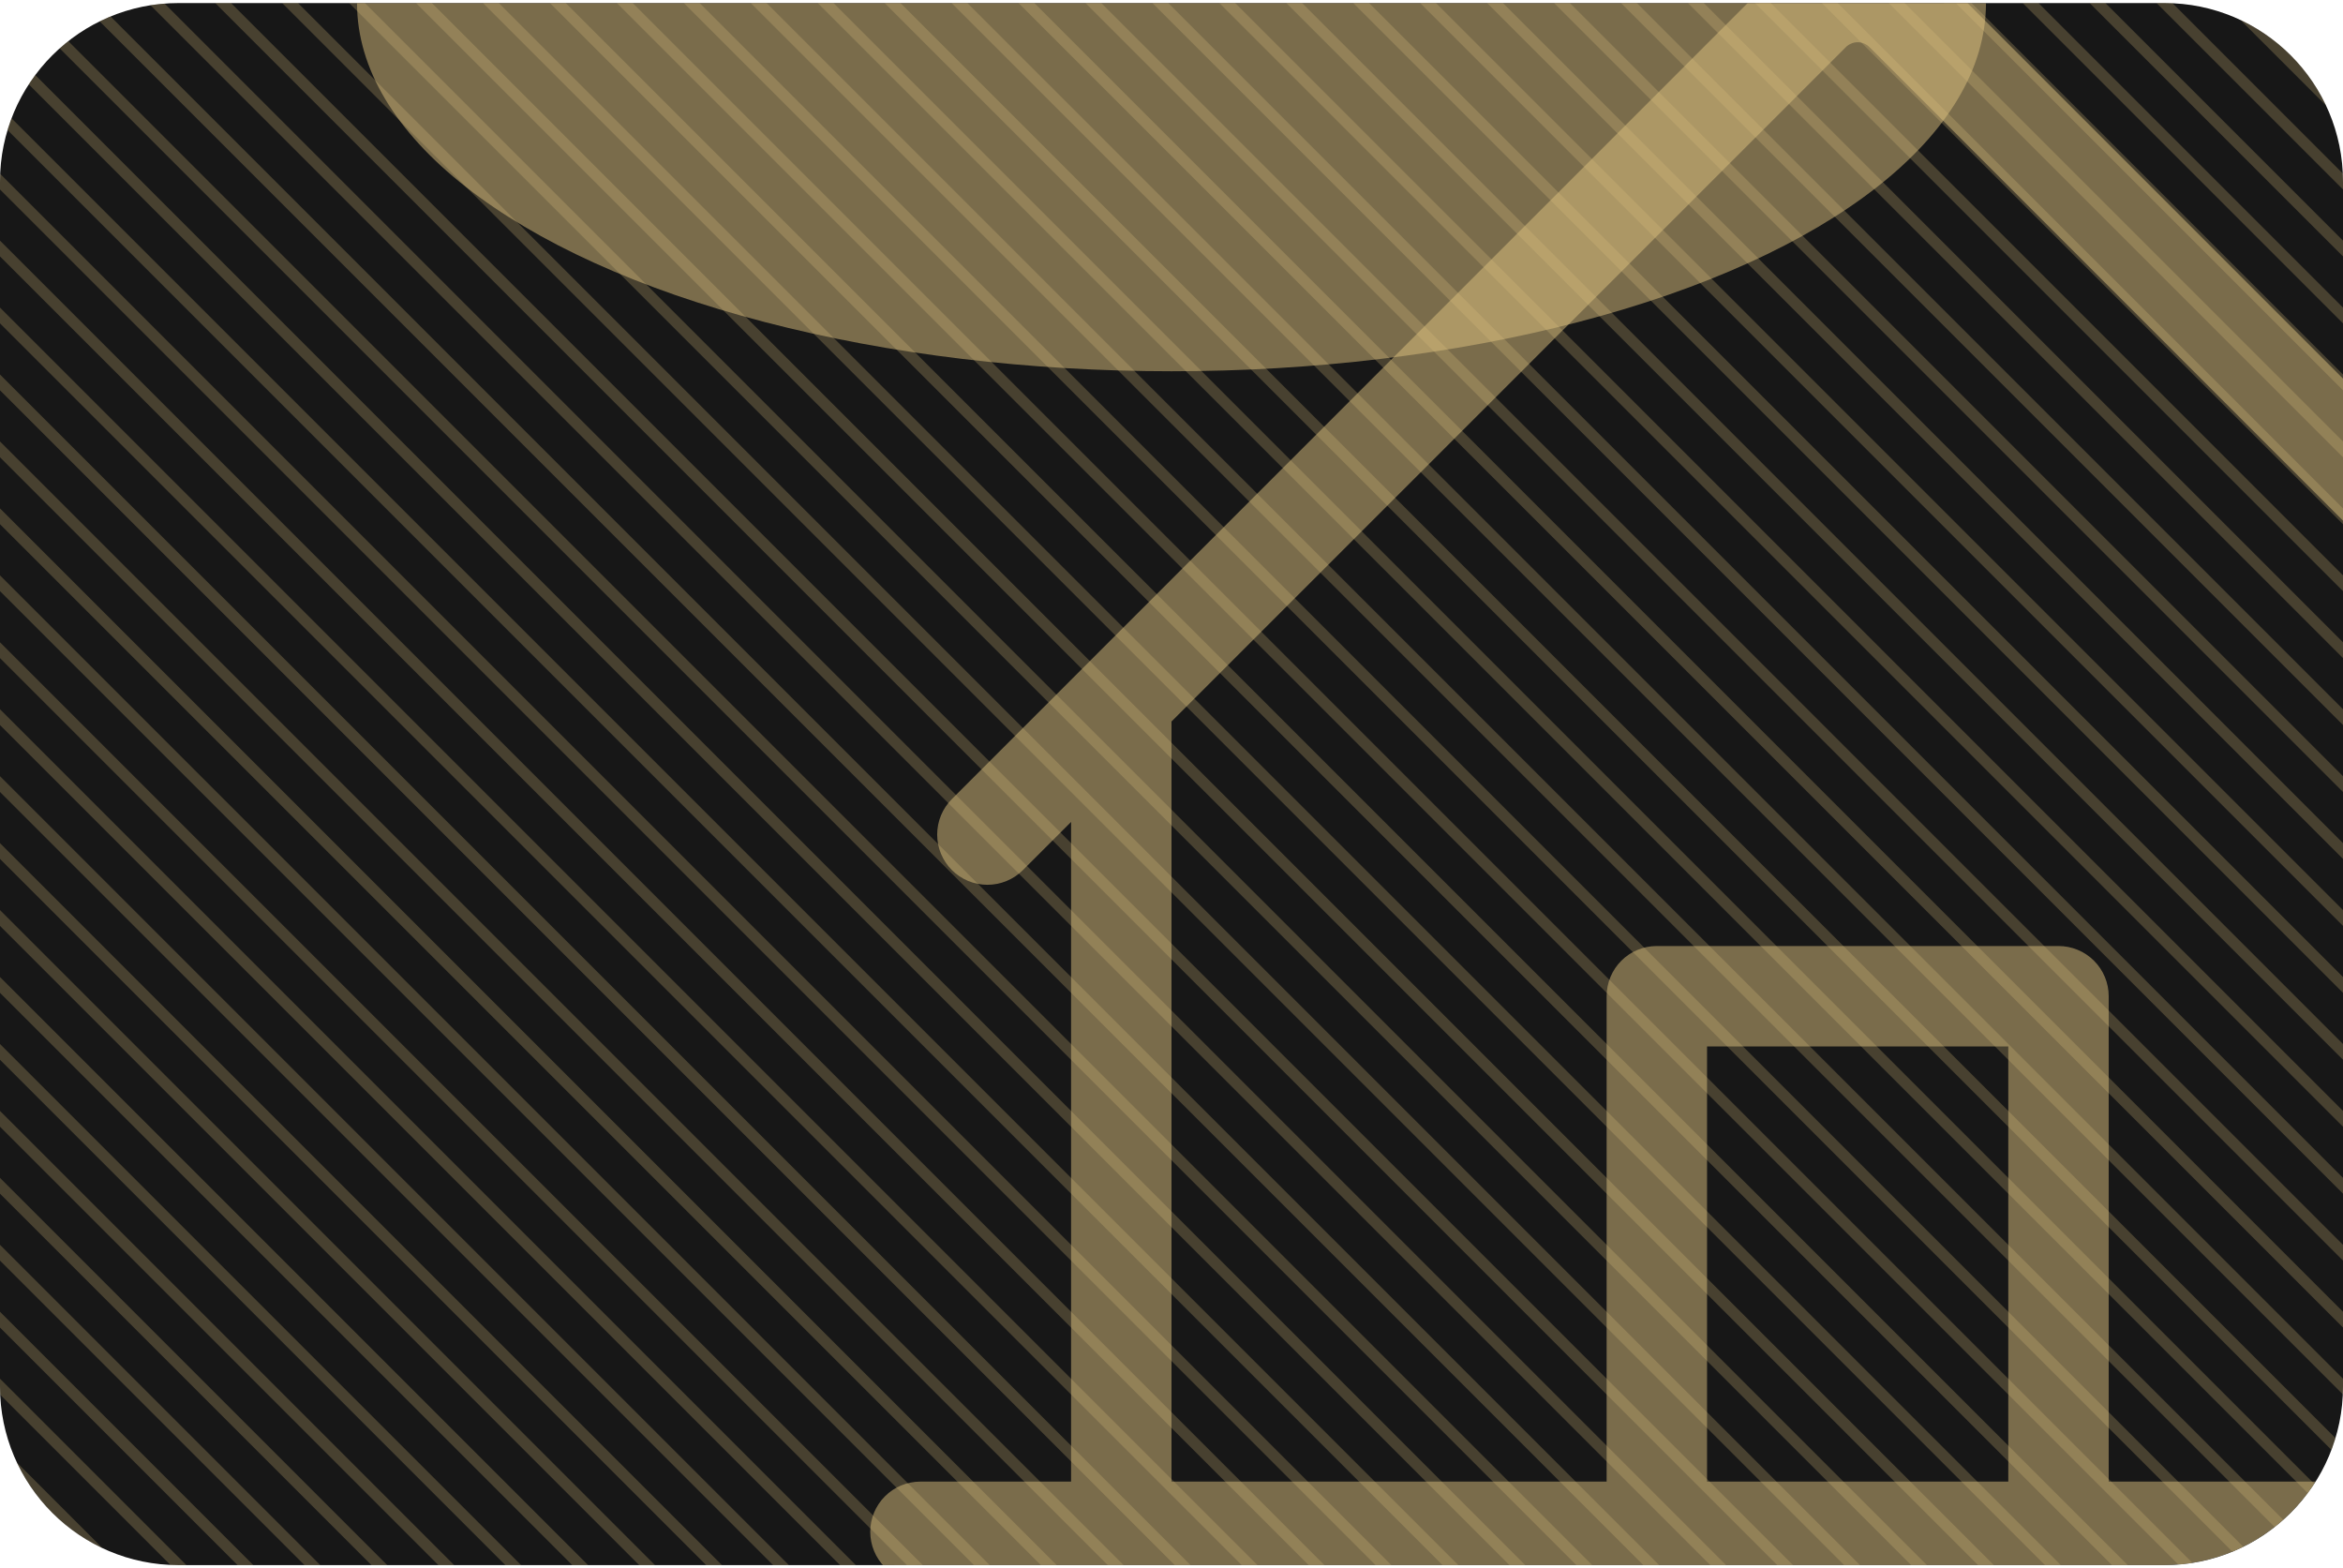 <svg width="420" height="281" viewBox="0 0 420 281" fill="none" xmlns="http://www.w3.org/2000/svg">
<g clip-path="url(#clip0_1632_1467)">
<path d="M0 32.547C0 14.874 14.327 0.547 32 0.547H388C405.673 0.547 420 14.874 420 32.547V248.547C420 266.22 405.673 280.547 388 280.547H32C14.327 280.547 0 266.22 0 248.547V32.547Z" fill="#171717"/>
<g style="mix-blend-mode:overlay" opacity="0.5">
<path d="M457.5 128.707V267.076H376.5V178.576C376.5 176.587 375.71 174.679 374.303 173.273C372.897 171.866 370.989 171.076 369 171.076H297C295.011 171.076 293.103 171.866 291.697 173.273C290.29 174.679 289.5 176.587 289.5 178.576V267.076H208.5V128.707L329.816 7.392L329.816 7.391C330.234 6.973 330.73 6.641 331.277 6.414L330.702 5.029L331.277 6.414C331.823 6.188 332.409 6.071 333 6.071C333.591 6.071 334.177 6.188 334.723 6.414C335.27 6.641 335.766 6.973 336.184 7.391L336.184 7.392L457.5 128.707ZM501 267.076H472.5V143.707L483.694 154.902C485.101 156.309 487.01 157.099 489 157.099C490.99 157.099 492.899 156.309 494.306 154.902C495.713 153.495 496.503 151.586 496.503 149.596C496.503 147.606 495.713 145.698 494.306 144.29L346.798 -3.218C344.986 -5.036 342.833 -6.478 340.463 -7.462C338.093 -8.447 335.551 -8.953 332.985 -8.953C330.419 -8.953 327.877 -8.447 325.507 -7.462C323.137 -6.478 320.984 -5.036 319.173 -3.218L171.694 144.29C170.998 144.987 170.445 145.814 170.068 146.725C169.691 147.635 169.497 148.611 169.497 149.596C169.497 150.581 169.691 151.557 170.068 152.467C170.445 153.378 170.998 154.205 171.694 154.902C172.391 155.598 173.218 156.151 174.129 156.528C175.039 156.905 176.015 157.099 177 157.099C177.985 157.099 178.961 156.905 179.871 156.528C180.782 156.151 181.609 155.598 182.306 154.902L193.5 143.707V267.076H165C163.011 267.076 161.103 267.866 159.697 269.273C158.29 270.679 157.5 272.587 157.5 274.576C157.5 276.565 158.29 278.473 159.697 279.879C161.103 281.286 163.011 282.076 165 282.076H501C502.989 282.076 504.897 281.286 506.303 279.879C507.71 278.473 508.5 276.565 508.5 274.576C508.5 272.587 507.71 270.679 506.303 269.273C504.897 267.866 502.989 267.076 501 267.076ZM304.5 267.076V186.076H361.5V267.076H304.5Z" fill="#DEC27F"/>
<path d="M457.5 128.707V267.076H376.5V178.576C376.5 176.587 375.71 174.679 374.303 173.273C372.897 171.866 370.989 171.076 369 171.076H297C295.011 171.076 293.103 171.866 291.697 173.273C290.29 174.679 289.5 176.587 289.5 178.576V267.076H208.5V128.707L329.816 7.392L329.816 7.391C330.234 6.973 330.73 6.641 331.277 6.414L330.702 5.029L331.277 6.414C331.823 6.188 332.409 6.071 333 6.071C333.591 6.071 334.177 6.188 334.723 6.414C335.27 6.641 335.766 6.973 336.184 7.391L336.184 7.392L457.5 128.707ZM501 267.076H472.5V143.707L483.694 154.902C485.101 156.309 487.01 157.099 489 157.099C490.99 157.099 492.899 156.309 494.306 154.902C495.713 153.495 496.503 151.586 496.503 149.596C496.503 147.606 495.713 145.698 494.306 144.29L346.798 -3.218C344.986 -5.036 342.833 -6.478 340.463 -7.462C338.093 -8.447 335.551 -8.953 332.985 -8.953C330.419 -8.953 327.877 -8.447 325.507 -7.462C323.137 -6.478 320.984 -5.036 319.173 -3.218L171.694 144.29C170.998 144.987 170.445 145.814 170.068 146.725C169.691 147.635 169.497 148.611 169.497 149.596C169.497 150.581 169.691 151.557 170.068 152.467C170.445 153.378 170.998 154.205 171.694 154.902C172.391 155.598 173.218 156.151 174.129 156.528C175.039 156.905 176.015 157.099 177 157.099C177.985 157.099 178.961 156.905 179.871 156.528C180.782 156.151 181.609 155.598 182.306 154.902L193.5 143.707V267.076H165C163.011 267.076 161.103 267.866 159.697 269.273C158.29 270.679 157.5 272.587 157.5 274.576C157.5 276.565 158.29 278.473 159.697 279.879C161.103 281.286 163.011 282.076 165 282.076H501C502.989 282.076 504.897 281.286 506.303 279.879C507.71 278.473 508.5 276.565 508.5 274.576C508.5 272.587 507.71 270.679 506.303 269.273C504.897 267.866 502.989 267.076 501 267.076ZM304.5 267.076V186.076H361.5V267.076H304.5Z" stroke="#DEC27F" stroke-width="3"/>
</g>
<g style="mix-blend-mode:overlay">
<path d="M-216.354 561.608L-1020.35 -242.392L-1018.94 -243.807L-214.939 560.193L-216.354 561.608Z" fill="#DEC27F" fill-opacity="0.25"/>
<path d="M-204.354 561.608L-1008.35 -242.392L-1006.94 -243.807L-202.939 560.193L-204.354 561.608Z" fill="#DEC27F" fill-opacity="0.25"/>
<path d="M-996.354 -242.392L-192.354 561.608L-190.939 560.193L-994.939 -243.807L-996.354 -242.392Z" fill="#DEC27F" fill-opacity="0.25"/>
<path d="M-180.354 561.608L-984.354 -242.392L-982.939 -243.807L-178.939 560.193L-180.354 561.608Z" fill="#DEC27F" fill-opacity="0.25"/>
<path d="M-972.354 -242.392L-168.354 561.608L-166.939 560.193L-970.939 -243.807L-972.354 -242.392Z" fill="#DEC27F" fill-opacity="0.25"/>
<path d="M-156.354 561.608L-960.354 -242.392L-958.939 -243.807L-154.939 560.193L-156.354 561.608Z" fill="#DEC27F" fill-opacity="0.25"/>
<path d="M-948.354 -242.392L-144.354 561.608L-142.939 560.193L-946.939 -243.807L-948.354 -242.392Z" fill="#DEC27F" fill-opacity="0.25"/>
<path d="M-132.354 561.608L-936.354 -242.392L-934.939 -243.807L-130.939 560.193L-132.354 561.608Z" fill="#DEC27F" fill-opacity="0.25"/>
<path d="M-924.354 -242.392L-120.354 561.608L-118.939 560.193L-922.939 -243.807L-924.354 -242.392Z" fill="#DEC27F" fill-opacity="0.25"/>
<path d="M-108.354 561.608L-912.354 -242.392L-910.939 -243.807L-106.939 560.193L-108.354 561.608Z" fill="#DEC27F" fill-opacity="0.25"/>
<path d="M-900.354 -242.392L-96.354 561.608L-94.939 560.193L-898.939 -243.807L-900.354 -242.392Z" fill="#DEC27F" fill-opacity="0.25"/>
<path d="M-84.354 561.608L-888.354 -242.392L-886.939 -243.807L-82.939 560.193L-84.354 561.608Z" fill="#DEC27F" fill-opacity="0.25"/>
<path d="M-876.354 -242.392L-72.354 561.608L-70.939 560.193L-874.939 -243.807L-876.354 -242.392Z" fill="#DEC27F" fill-opacity="0.25"/>
<path d="M-60.354 561.608L-864.354 -242.392L-862.939 -243.807L-58.939 560.193L-60.354 561.608Z" fill="#DEC27F" fill-opacity="0.25"/>
<path d="M-852.354 -242.392L-48.354 561.608L-46.939 560.193L-850.939 -243.807L-852.354 -242.392Z" fill="#DEC27F" fill-opacity="0.25"/>
<path d="M-36.354 561.608L-840.354 -242.392L-838.939 -243.807L-34.939 560.193L-36.354 561.608Z" fill="#DEC27F" fill-opacity="0.25"/>
<path d="M-828.354 -242.392L-24.354 561.608L-22.939 560.193L-826.939 -243.807L-828.354 -242.392Z" fill="#DEC27F" fill-opacity="0.25"/>
<path d="M-12.354 561.608L-816.354 -242.392L-814.939 -243.807L-10.939 560.193L-12.354 561.608Z" fill="#DEC27F" fill-opacity="0.25"/>
<path d="M-804.354 -242.392L-0.354 561.608L1.061 560.193L-802.939 -243.807L-804.354 -242.392Z" fill="#DEC27F" fill-opacity="0.25"/>
<path d="M11.646 561.608L-792.354 -242.392L-790.939 -243.807L13.061 560.193L11.646 561.608Z" fill="#DEC27F" fill-opacity="0.25"/>
<path d="M-780.354 -242.392L23.646 561.608L25.061 560.193L-778.939 -243.807L-780.354 -242.392Z" fill="#DEC27F" fill-opacity="0.25"/>
<path d="M35.646 561.608L-768.354 -242.392L-766.939 -243.807L37.061 560.193L35.646 561.608Z" fill="#DEC27F" fill-opacity="0.25"/>
<path d="M-756.354 -242.392L47.646 561.608L49.061 560.193L-754.939 -243.807L-756.354 -242.392Z" fill="#DEC27F" fill-opacity="0.25"/>
<path d="M59.646 561.608L-744.354 -242.392L-742.939 -243.807L61.061 560.193L59.646 561.608Z" fill="#DEC27F" fill-opacity="0.25"/>
<path d="M-732.354 -242.392L71.646 561.608L73.061 560.193L-730.939 -243.807L-732.354 -242.392Z" fill="#DEC27F" fill-opacity="0.25"/>
<path d="M83.646 561.608L-720.354 -242.392L-718.939 -243.807L85.061 560.193L83.646 561.608Z" fill="#DEC27F" fill-opacity="0.25"/>
<path d="M-708.354 -242.392L95.646 561.608L97.061 560.193L-706.939 -243.807L-708.354 -242.392Z" fill="#DEC27F" fill-opacity="0.25"/>
<path d="M107.646 561.608L-696.354 -242.392L-694.939 -243.807L109.061 560.193L107.646 561.608Z" fill="#DEC27F" fill-opacity="0.25"/>
<path d="M-684.354 -242.392L119.646 561.608L121.061 560.193L-682.939 -243.807L-684.354 -242.392Z" fill="#DEC27F" fill-opacity="0.25"/>
<path d="M131.646 561.608L-672.354 -242.392L-670.939 -243.807L133.061 560.193L131.646 561.608Z" fill="#DEC27F" fill-opacity="0.25"/>
<path d="M-660.354 -242.392L143.646 561.608L145.061 560.193L-658.939 -243.807L-660.354 -242.392Z" fill="#DEC27F" fill-opacity="0.25"/>
<path d="M155.646 561.608L-648.354 -242.392L-646.939 -243.807L157.061 560.193L155.646 561.608Z" fill="#DEC27F" fill-opacity="0.25"/>
<path d="M-636.354 -242.392L167.646 561.608L169.061 560.193L-634.939 -243.807L-636.354 -242.392Z" fill="#DEC27F" fill-opacity="0.25"/>
<path d="M179.646 561.608L-624.354 -242.392L-622.939 -243.807L181.061 560.193L179.646 561.608Z" fill="#DEC27F" fill-opacity="0.25"/>
<path d="M-612.354 -242.392L191.646 561.608L193.061 560.193L-610.939 -243.807L-612.354 -242.392Z" fill="#DEC27F" fill-opacity="0.25"/>
<path d="M203.646 561.608L-600.354 -242.392L-598.939 -243.807L205.061 560.193L203.646 561.608Z" fill="#DEC27F" fill-opacity="0.25"/>
<path d="M-588.354 -242.392L215.646 561.608L217.061 560.193L-586.939 -243.807L-588.354 -242.392Z" fill="#DEC27F" fill-opacity="0.25"/>
<path d="M227.646 561.608L-576.354 -242.392L-574.939 -243.807L229.061 560.193L227.646 561.608Z" fill="#DEC27F" fill-opacity="0.25"/>
<path d="M-564.354 -242.392L239.646 561.608L241.061 560.193L-562.939 -243.807L-564.354 -242.392Z" fill="#DEC27F" fill-opacity="0.25"/>
<path d="M251.646 561.608L-552.354 -242.392L-550.939 -243.807L253.061 560.193L251.646 561.608Z" fill="#DEC27F" fill-opacity="0.25"/>
<path d="M-540.354 -242.392L263.646 561.608L265.061 560.193L-538.939 -243.807L-540.354 -242.392Z" fill="#DEC27F" fill-opacity="0.25"/>
<path d="M275.646 561.608L-528.354 -242.392L-526.939 -243.807L277.061 560.193L275.646 561.608Z" fill="#DEC27F" fill-opacity="0.25"/>
<path d="M-516.354 -242.392L287.646 561.608L289.061 560.193L-514.939 -243.807L-516.354 -242.392Z" fill="#DEC27F" fill-opacity="0.25"/>
<path d="M299.646 561.608L-504.354 -242.392L-502.939 -243.807L301.061 560.193L299.646 561.608Z" fill="#DEC27F" fill-opacity="0.25"/>
<path d="M-492.354 -242.392L311.646 561.608L313.061 560.193L-490.939 -243.807L-492.354 -242.392Z" fill="#DEC27F" fill-opacity="0.25"/>
<path d="M323.646 561.608L-480.354 -242.392L-478.939 -243.807L325.061 560.193L323.646 561.608Z" fill="#DEC27F" fill-opacity="0.25"/>
<path d="M-468.354 -242.392L335.646 561.608L337.061 560.193L-466.939 -243.807L-468.354 -242.392Z" fill="#DEC27F" fill-opacity="0.25"/>
<path d="M347.646 561.608L-456.354 -242.392L-454.939 -243.807L349.061 560.193L347.646 561.608Z" fill="#DEC27F" fill-opacity="0.25"/>
<path d="M-444.354 -242.392L359.646 561.608L361.061 560.193L-442.939 -243.807L-444.354 -242.392Z" fill="#DEC27F" fill-opacity="0.25"/>
<path d="M371.646 561.608L-432.354 -242.392L-430.939 -243.807L373.061 560.193L371.646 561.608Z" fill="#DEC27F" fill-opacity="0.25"/>
<path d="M-420.354 -242.392L383.646 561.608L385.061 560.193L-418.939 -243.807L-420.354 -242.392Z" fill="#DEC27F" fill-opacity="0.25"/>
<path d="M395.646 561.608L-408.354 -242.392L-406.939 -243.807L397.061 560.193L395.646 561.608Z" fill="#DEC27F" fill-opacity="0.25"/>
<path d="M-396.354 -242.392L407.646 561.608L409.061 560.193L-394.939 -243.807L-396.354 -242.392Z" fill="#DEC27F" fill-opacity="0.25"/>
<path d="M419.646 561.608L-384.354 -242.392L-382.939 -243.807L421.061 560.193L419.646 561.608Z" fill="#DEC27F" fill-opacity="0.25"/>
<path d="M-372.354 -242.392L431.646 561.608L433.061 560.193L-370.939 -243.807L-372.354 -242.392Z" fill="#DEC27F" fill-opacity="0.25"/>
<path d="M443.646 561.608L-360.354 -242.392L-358.939 -243.807L445.061 560.193L443.646 561.608Z" fill="#DEC27F" fill-opacity="0.25"/>
<path d="M-348.354 -242.392L455.646 561.608L457.061 560.193L-346.939 -243.807L-348.354 -242.392Z" fill="#DEC27F" fill-opacity="0.25"/>
<path d="M467.646 561.608L-336.354 -242.392L-334.939 -243.807L469.061 560.193L467.646 561.608Z" fill="#DEC27F" fill-opacity="0.25"/>
<path d="M-324.354 -242.392L479.646 561.608L481.061 560.193L-322.939 -243.807L-324.354 -242.392Z" fill="#DEC27F" fill-opacity="0.25"/>
<path d="M491.646 561.608L-312.354 -242.392L-310.939 -243.807L493.061 560.193L491.646 561.608Z" fill="#DEC27F" fill-opacity="0.25"/>
<path d="M-300.354 -242.392L503.646 561.608L505.061 560.193L-298.939 -243.807L-300.354 -242.392Z" fill="#DEC27F" fill-opacity="0.25"/>
<path d="M515.646 561.608L-288.354 -242.392L-286.939 -243.807L517.061 560.193L515.646 561.608Z" fill="#DEC27F" fill-opacity="0.25"/>
<path d="M-276.354 -242.392L527.646 561.608L529.061 560.193L-274.939 -243.807L-276.354 -242.392Z" fill="#DEC27F" fill-opacity="0.25"/>
<path d="M539.646 561.608L-264.354 -242.392L-262.939 -243.807L541.061 560.193L539.646 561.608Z" fill="#DEC27F" fill-opacity="0.25"/>
<path d="M-252.354 -242.392L551.646 561.608L553.061 560.193L-250.939 -243.807L-252.354 -242.392Z" fill="#DEC27F" fill-opacity="0.25"/>
<path d="M563.646 561.608L-240.354 -242.392L-238.939 -243.807L565.061 560.193L563.646 561.608Z" fill="#DEC27F" fill-opacity="0.25"/>
<path d="M-228.354 -242.392L575.646 561.608L577.061 560.193L-226.939 -243.807L-228.354 -242.392Z" fill="#DEC27F" fill-opacity="0.25"/>
<path d="M587.646 561.608L-216.354 -242.392L-214.939 -243.807L589.061 560.193L587.646 561.608Z" fill="#DEC27F" fill-opacity="0.25"/>
<path d="M-204.354 -242.392L599.646 561.608L601.061 560.193L-202.939 -243.807L-204.354 -242.392Z" fill="#DEC27F" fill-opacity="0.25"/>
<path d="M611.646 561.608L-192.354 -242.392L-190.939 -243.807L613.061 560.193L611.646 561.608Z" fill="#DEC27F" fill-opacity="0.25"/>
<path d="M-180.354 -242.392L623.646 561.608L625.061 560.193L-178.939 -243.807L-180.354 -242.392Z" fill="#DEC27F" fill-opacity="0.25"/>
<path d="M635.646 561.608L-168.354 -242.392L-166.939 -243.807L637.061 560.193L635.646 561.608Z" fill="#DEC27F" fill-opacity="0.25"/>
<path d="M-156.354 -242.392L647.646 561.608L649.061 560.193L-154.939 -243.807L-156.354 -242.392Z" fill="#DEC27F" fill-opacity="0.25"/>
<path d="M659.646 561.608L-144.354 -242.392L-142.939 -243.807L661.061 560.193L659.646 561.608Z" fill="#DEC27F" fill-opacity="0.25"/>
<path d="M-132.354 -242.392L671.646 561.608L673.061 560.193L-130.939 -243.807L-132.354 -242.392Z" fill="#DEC27F" fill-opacity="0.25"/>
<path d="M683.646 561.608L-120.354 -242.392L-118.939 -243.807L685.061 560.193L683.646 561.608Z" fill="#DEC27F" fill-opacity="0.25"/>
<path d="M-108.354 -242.392L695.646 561.608L697.061 560.193L-106.939 -243.807L-108.354 -242.392Z" fill="#DEC27F" fill-opacity="0.25"/>
<path d="M707.646 561.608L-96.354 -242.392L-94.939 -243.807L709.061 560.193L707.646 561.608Z" fill="#DEC27F" fill-opacity="0.25"/>
<path d="M-84.354 -242.392L719.646 561.608L721.061 560.193L-82.939 -243.807L-84.354 -242.392Z" fill="#DEC27F" fill-opacity="0.25"/>
<path d="M731.646 561.608L-72.354 -242.392L-70.939 -243.807L733.061 560.193L731.646 561.608Z" fill="#DEC27F" fill-opacity="0.25"/>
<path d="M-60.354 -242.392L743.646 561.608L745.061 560.193L-58.939 -243.807L-60.354 -242.392Z" fill="#DEC27F" fill-opacity="0.25"/>
<path d="M755.646 561.608L-48.354 -242.392L-46.939 -243.807L757.061 560.193L755.646 561.608Z" fill="#DEC27F" fill-opacity="0.25"/>
<path d="M-36.354 -242.392L767.646 561.608L769.061 560.193L-34.939 -243.807L-36.354 -242.392Z" fill="#DEC27F" fill-opacity="0.25"/>
<path d="M779.646 561.608L-24.354 -242.392L-22.939 -243.807L781.061 560.193L779.646 561.608Z" fill="#DEC27F" fill-opacity="0.25"/>
<path d="M-12.354 -242.392L791.646 561.608L793.061 560.193L-10.939 -243.807L-12.354 -242.392Z" fill="#DEC27F" fill-opacity="0.25"/>
<path d="M803.646 561.608L-0.354 -242.392L1.061 -243.807L805.061 560.193L803.646 561.608Z" fill="#DEC27F" fill-opacity="0.25"/>
<path d="M11.646 -242.392L815.646 561.608L817.061 560.193L13.061 -243.807L11.646 -242.392Z" fill="#DEC27F" fill-opacity="0.25"/>
<path d="M827.646 561.608L23.646 -242.392L25.061 -243.807L829.061 560.193L827.646 561.608Z" fill="#DEC27F" fill-opacity="0.25"/>
<path d="M35.646 -242.392L839.646 561.608L841.061 560.193L37.061 -243.807L35.646 -242.392Z" fill="#DEC27F" fill-opacity="0.25"/>
<path d="M851.646 561.608L47.646 -242.392L49.061 -243.807L853.061 560.193L851.646 561.608Z" fill="#DEC27F" fill-opacity="0.25"/>
<path d="M59.646 -242.392L863.646 561.608L865.061 560.193L61.061 -243.807L59.646 -242.392Z" fill="#DEC27F" fill-opacity="0.25"/>
<path d="M875.646 561.608L71.646 -242.392L73.061 -243.807L877.061 560.193L875.646 561.608Z" fill="#DEC27F" fill-opacity="0.25"/>
<path d="M83.646 -242.392L887.646 561.608L889.061 560.193L85.061 -243.807L83.646 -242.392Z" fill="#DEC27F" fill-opacity="0.25"/>
<path d="M899.646 561.608L95.646 -242.392L97.061 -243.807L901.061 560.193L899.646 561.608Z" fill="#DEC27F" fill-opacity="0.25"/>
<path d="M107.646 -242.392L911.646 561.608L913.061 560.193L109.061 -243.807L107.646 -242.392Z" fill="#DEC27F" fill-opacity="0.25"/>
<path d="M923.646 561.608L119.646 -242.392L121.061 -243.807L925.061 560.193L923.646 561.608Z" fill="#DEC27F" fill-opacity="0.25"/>
<path d="M131.646 -242.392L935.646 561.608L937.061 560.193L133.061 -243.807L131.646 -242.392Z" fill="#DEC27F" fill-opacity="0.25"/>
<path d="M947.646 561.608L143.646 -242.392L145.061 -243.807L949.061 560.193L947.646 561.608Z" fill="#DEC27F" fill-opacity="0.25"/>
<path d="M155.646 -242.392L959.646 561.608L961.061 560.193L157.061 -243.807L155.646 -242.392Z" fill="#DEC27F" fill-opacity="0.25"/>
<path d="M971.646 561.608L167.646 -242.392L169.061 -243.807L973.061 560.193L971.646 561.608Z" fill="#DEC27F" fill-opacity="0.25"/>
<path d="M179.646 -242.392L983.646 561.608L985.061 560.193L181.061 -243.807L179.646 -242.392Z" fill="#DEC27F" fill-opacity="0.25"/>
<path d="M995.646 561.608L191.646 -242.392L193.061 -243.807L997.061 560.193L995.646 561.608Z" fill="#DEC27F" fill-opacity="0.25"/>
<path d="M203.646 -242.392L1007.65 561.608L1009.06 560.193L205.061 -243.807L203.646 -242.392Z" fill="#DEC27F" fill-opacity="0.25"/>
<path d="M1019.65 561.608L215.646 -242.392L217.061 -243.807L1021.06 560.193L1019.65 561.608Z" fill="#DEC27F" fill-opacity="0.25"/>
<path d="M227.646 -242.392L1031.65 561.608L1033.06 560.193L229.061 -243.807L227.646 -242.392Z" fill="#DEC27F" fill-opacity="0.25"/>
<path d="M1043.65 561.608L239.646 -242.392L241.061 -243.807L1045.06 560.193L1043.65 561.608Z" fill="#DEC27F" fill-opacity="0.25"/>
<path d="M251.646 -242.392L1055.65 561.608L1057.06 560.193L253.061 -243.807L251.646 -242.392Z" fill="#DEC27F" fill-opacity="0.25"/>
<path d="M1067.65 561.608L263.646 -242.392L265.061 -243.807L1069.06 560.193L1067.65 561.608Z" fill="#DEC27F" fill-opacity="0.25"/>
<path d="M275.646 -242.392L1079.65 561.608L1081.06 560.193L277.061 -243.807L275.646 -242.392Z" fill="#DEC27F" fill-opacity="0.25"/>
<path d="M1091.65 561.608L287.646 -242.392L289.061 -243.807L1093.06 560.193L1091.65 561.608Z" fill="#DEC27F" fill-opacity="0.25"/>
<path d="M299.646 -242.392L1103.65 561.608L1105.06 560.193L301.061 -243.807L299.646 -242.392Z" fill="#DEC27F" fill-opacity="0.25"/>
<path d="M1115.65 561.608L311.646 -242.392L313.061 -243.807L1117.06 560.193L1115.65 561.608Z" fill="#DEC27F" fill-opacity="0.25"/>
<path d="M323.646 -242.392L1127.65 561.608L1129.06 560.193L325.061 -243.807L323.646 -242.392Z" fill="#DEC27F" fill-opacity="0.25"/>
<path d="M1139.65 561.608L335.646 -242.392L337.061 -243.807L1141.06 560.193L1139.65 561.608Z" fill="#DEC27F" fill-opacity="0.25"/>
<path d="M347.646 -242.392L1151.65 561.608L1153.06 560.193L349.061 -243.807L347.646 -242.392Z" fill="#DEC27F" fill-opacity="0.25"/>
<path d="M1163.65 561.608L359.646 -242.392L361.061 -243.807L1165.06 560.193L1163.65 561.608Z" fill="#DEC27F" fill-opacity="0.25"/>
<path d="M371.646 -242.392L1175.65 561.608L1177.06 560.193L373.061 -243.807L371.646 -242.392Z" fill="#DEC27F" fill-opacity="0.25"/>
<path d="M1187.65 561.608L383.646 -242.392L385.061 -243.807L1189.06 560.193L1187.65 561.608Z" fill="#DEC27F" fill-opacity="0.25"/>
<path d="M395.646 -242.392L1199.65 561.608L1201.06 560.193L397.061 -243.807L395.646 -242.392Z" fill="#DEC27F" fill-opacity="0.25"/>
<path d="M1211.65 561.608L407.646 -242.392L409.061 -243.807L1213.06 560.193L1211.65 561.608Z" fill="#DEC27F" fill-opacity="0.25"/>
<path d="M419.646 -242.392L1223.65 561.608L1225.06 560.193L421.061 -243.807L419.646 -242.392Z" fill="#DEC27F" fill-opacity="0.25"/>
<path d="M1235.65 561.608L431.646 -242.392L433.061 -243.807L1237.06 560.193L1235.65 561.608Z" fill="#DEC27F" fill-opacity="0.25"/>
<path d="M443.646 -242.392L1247.65 561.608L1249.06 560.193L445.061 -243.807L443.646 -242.392Z" fill="#DEC27F" fill-opacity="0.25"/>
<path d="M1259.65 561.608L455.646 -242.392L457.061 -243.807L1261.06 560.193L1259.65 561.608Z" fill="#DEC27F" fill-opacity="0.25"/>
<path d="M467.646 -242.392L1271.65 561.608L1273.06 560.193L469.061 -243.807L467.646 -242.392Z" fill="#DEC27F" fill-opacity="0.25"/>
<path d="M1283.65 561.608L479.646 -242.392L481.061 -243.807L1285.06 560.193L1283.65 561.608Z" fill="#DEC27F" fill-opacity="0.25"/>
<path d="M491.646 -242.392L1295.65 561.608L1297.06 560.193L493.061 -243.807L491.646 -242.392Z" fill="#DEC27F" fill-opacity="0.25"/>
<path d="M1307.65 561.608L503.646 -242.392L505.061 -243.807L1309.06 560.193L1307.65 561.608Z" fill="#DEC27F" fill-opacity="0.25"/>
<path d="M515.646 -242.392L1319.65 561.608L1321.06 560.193L517.061 -243.807L515.646 -242.392Z" fill="#DEC27F" fill-opacity="0.25"/>
<path d="M1331.65 561.608L527.646 -242.392L529.061 -243.807L1333.06 560.193L1331.65 561.608Z" fill="#DEC27F" fill-opacity="0.25"/>
<path d="M539.646 -242.392L1343.65 561.608L1345.06 560.193L541.061 -243.807L539.646 -242.392Z" fill="#DEC27F" fill-opacity="0.25"/>
<path d="M1355.65 561.608L551.646 -242.392L553.061 -243.807L1357.06 560.193L1355.65 561.608Z" fill="#DEC27F" fill-opacity="0.25"/>
<path d="M563.646 -242.392L1367.65 561.608L1369.06 560.193L565.061 -243.807L563.646 -242.392Z" fill="#DEC27F" fill-opacity="0.25"/>
<path d="M1379.65 561.608L575.646 -242.392L577.061 -243.807L1381.06 560.193L1379.65 561.608Z" fill="#DEC27F" fill-opacity="0.25"/>
<path d="M587.646 -242.392L1391.65 561.608L1393.06 560.193L589.061 -243.807L587.646 -242.392Z" fill="#DEC27F" fill-opacity="0.25"/>
</g>
<g opacity="0.5" filter="url(#filter0_f_1632_1467)">
<ellipse cx="210" cy="0.547" rx="146" ry="66" fill="#DEC27F"/>
</g>
</g>
<defs>
<filter id="filter0_f_1632_1467" x="-236" y="-365.453" width="892" height="732" filterUnits="userSpaceOnUse" color-interpolation-filters="sRGB">
<feFlood flood-opacity="0" result="BackgroundImageFix"/>
<feBlend mode="normal" in="SourceGraphic" in2="BackgroundImageFix" result="shape"/>
<feGaussianBlur stdDeviation="150" result="effect1_foregroundBlur_1632_1467"/>
</filter>
<clipPath id="clip0_1632_1467">
<path d="M0 32.547C0 14.874 14.327 0.547 32 0.547H388C405.673 0.547 420 14.874 420 32.547V248.547C420 266.22 405.673 280.547 388 280.547H32C14.327 280.547 0 266.22 0 248.547V32.547Z" fill="white"/>
</clipPath>
</defs>
</svg>
